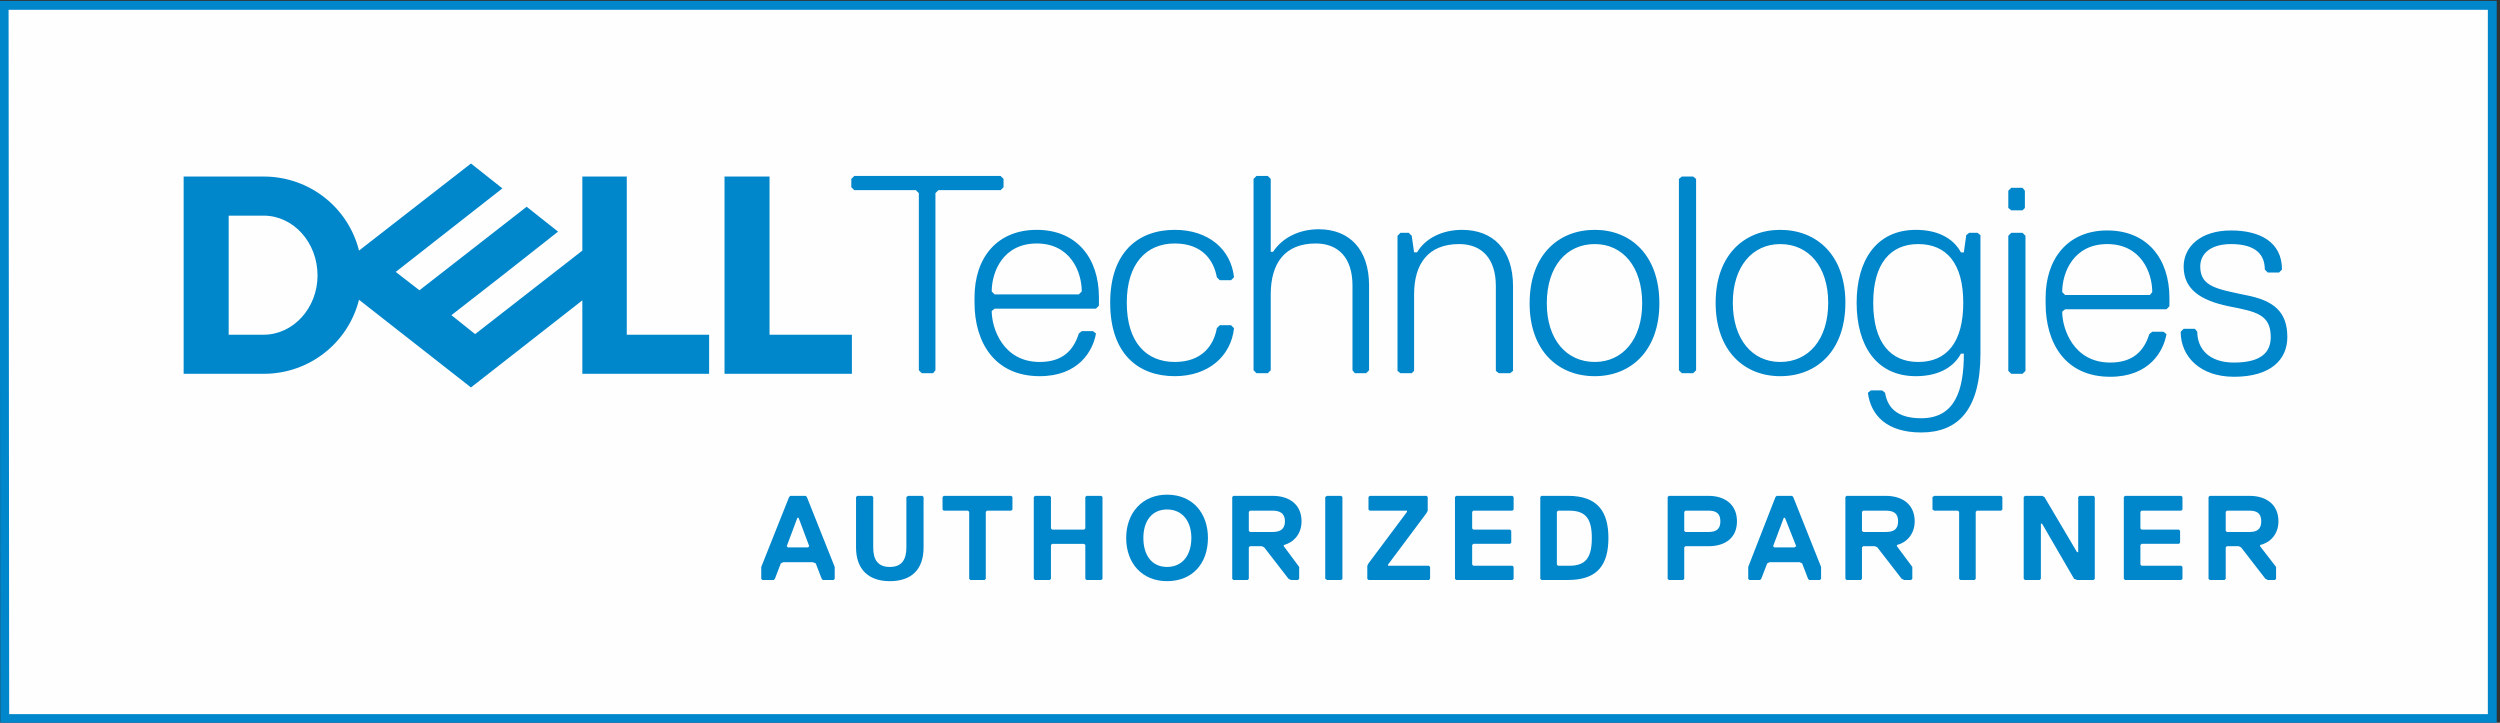 <svg version="1.2" xmlns="http://www.w3.org/2000/svg" viewBox="0 0 422 122" width="422" height="122">
	<rect x="0" y="0" width="422" height="122" fill="#333333" stroke="none"/>
	<title>DT_AuthorizedPartner_Blue</title>
	<style>
		.s0 { fill: #fefefe;stroke: #0086cb;stroke-miterlimit:10;stroke-width: 1.5 } 
		.s1 { fill: #0086cb } 
	</style>
	<g id="Layer 1">
		<g id="&lt;Group&gt;">
			<path id="&lt;Path&gt;" class="s0" d="m420.7 121.3h-419.9l-0.1-120.4h420z"/>
			<g id="&lt;Group&gt;">
				<path id="&lt;Compound Path&gt;" fill-rule="evenodd" class="s1" d="m377.1 63.6c-5.7 0-9-3.4-9-7.6l0.5-0.5h1.9l0.4 0.5c0 2.8 1.9 5.2 6.2 5.2 4.8 0 6.2-1.9 6.2-4.3 0-3.8-2.4-4.3-7.1-5.2-4.8-1-7.6-2.9-7.6-6.7 0-3.3 2.8-6.1 8-6.1 4.8 0 8.6 1.9 8.6 6.6l-0.5 0.5h-1.9l-0.5-0.5c0-2.4-1.4-4.3-5.7-4.3-3.3 0-5.2 1.5-5.2 3.8 0 3.4 2.9 3.8 7.6 4.8 4.8 0.9 7.1 2.8 7.1 7.1 0 3.8-2.8 6.7-9 6.7zm-28.5-11.4l-0.5 0.4c0 2.9 1.9 8.6 8.1 8.6 3.8 0 5.7-1.9 6.6-4.8l0.5-0.4h1.9l0.5 0.4c-0.5 2.9-2.9 7.2-9.5 7.2-7.6 0-10.9-5.7-10.9-12.4v-0.9c0-6.7 3.8-11.4 10.4-11.4 6.7 0 10.5 4.7 10.5 11.4v1.4l-0.5 0.5zm14.7-2.9c0-3.3-1.9-8.1-7.6-8.1-5.7 0-7.6 4.8-7.6 8.1l0.5 0.5h14.3zm-21.9 13.8h-1.9l-0.5-0.5v-22.8l0.5-0.5h1.9l0.5 0.5v22.8zm0-27.6h-1.9l-0.5-0.4v-2.9l0.5-0.5h1.9l0.4 0.5v2.9zm-10.4 24.2c-1 1.9-3.3 3.8-7.6 3.8-6.7 0-10-5.2-10-12.4 0-7.1 3.3-12.3 10-12.3 4.3 0 6.6 1.9 7.6 3.8h0.5l0.4-2.9 0.5-0.4h1.4l0.5 0.4v20c0 9.5-3.8 13.3-10 13.3-5.7 0-8.5-2.8-9-6.7l0.5-0.4h1.9l0.5 0.4c0.4 2.4 1.9 4.3 6.1 4.3 5.7 0 7.2-4.7 7.2-10.9zm0.4-8.6c0-6.6-2.8-9.9-7.6-9.9-4.7 0-7.6 3.3-7.6 9.9 0 6.7 2.9 10 7.6 10 4.8 0 7.6-3.3 7.6-10zm-41.8 0c0-8 4.8-12.3 10.9-12.3 6.2 0 11 4.3 11 12.3 0 8.1-4.8 12.4-11 12.4-6.1 0-10.9-4.3-10.9-12.4zm2.9 0c0 6.2 3.3 10 8 10 4.8 0 8.1-3.8 8.1-10 0-6.1-3.3-9.9-8.1-9.9-4.7 0-8 3.8-8 9.9zm-6.7 11.9h-1.9l-0.5-0.5v-32.3l0.5-0.4h1.9l0.5 0.4v32.3zm-27.6-11.8c0-8.1 4.8-12.4 11-12.4 6.1 0 10.9 4.3 10.9 12.4 0 8-4.8 12.3-10.9 12.3-6.2 0-11-4.3-11-12.3zm2.9 0c0 6.1 3.3 9.9 8.1 9.9 4.7 0 8-3.8 8-9.9 0-6.2-3.3-10-8-10-4.8 0-8.1 3.8-8.1 10zm-6.2 11.8h-1.9l-0.5-0.4v-14.3c0-4.7-2.4-7.1-6.2-7.1-5.2 0-7.6 3.3-7.6 8.5v12.9l-0.4 0.4h-1.9l-0.5-0.4v-22.8l0.5-0.5h1.4l0.5 0.5 0.4 2.8h0.5c1.4-2.4 4.3-3.8 7.6-3.8 5.2 0 8.6 3.3 8.6 9.5v14.3zm-24.3 0h-1.9l-0.4-0.5v-14.3c0-4.7-2.4-7.1-6.2-7.1-5.2 0-7.6 3.3-7.6 8.6v12.8l-0.5 0.5h-1.9l-0.5-0.5v-32.3l0.5-0.5h1.9l0.5 0.5v12.3h0.4c1.5-2.3 4.3-3.8 7.7-3.8 5.2 0 8.5 3.4 8.5 9.5v14.3zm-32.3-1.9c4.7 0 6.6-2.9 7.1-5.7l0.5-0.5h1.9l0.5 0.5c-0.5 4.7-4.3 8.1-10 8.1-6.2 0-10.9-3.8-10.9-12.4 0-8.5 4.7-12.3 10.9-12.3 5.7 0 9.5 3.3 10 8l-0.5 0.5h-1.9l-0.5-0.5c-0.5-2.8-2.4-5.7-7.1-5.7-4.8 0-8.1 3.4-8.1 10 0 6.7 3.3 10 8.1 10zm-30.4-9l-0.5 0.4c0 2.9 1.9 8.6 8.1 8.6 3.8 0 5.7-1.9 6.6-4.8l0.5-0.4h1.9l0.5 0.4c-0.5 2.9-2.9 7.2-9.5 7.2-7.6 0-11-5.7-11-12.4v-0.9c0-6.7 3.8-11.4 10.5-11.4 6.7 0 10.5 4.7 10.5 11.4v1.4l-0.5 0.5zm14.7-2.9c0-3.3-1.9-8.1-7.6-8.1-5.7 0-7.6 4.8-7.6 8.1l0.5 0.5h14.2zm-13.7-17.1h-10.5l-0.5 0.5v29.9l-0.4 0.5h-1.9l-0.5-0.5v-29.9l-0.5-0.5h-10.4l-0.5-0.5v-1.4l0.5-0.5h24.7l0.5 0.5v1.4z"/>
				<path id="&lt;Compound Path&gt;" fill-rule="evenodd" class="s1" d="m143.8 56.5v6.6h-21.5v-33.3h7.6v26.7zm-112.8 6.6v-33.3h13.5c7.8 0 14.3 5.3 16.1 12.5l18.9-14.7 5.3 4.2-18 14.1 4 3.1 18.1-14.1 5.3 4.2-9.4 7.4-8.6 6.7 4 3.2 18.1-14.1v-12.5h7.5v26.7h13.9v6.6h-21.4v-12.4l-18.8 14.7-18.9-14.8c-1.8 7.2-8.3 12.5-16.1 12.5zm13.5-6.6c5 0 9.1-4.5 9.1-10 0-5.6-4.1-10.1-9.1-10.1h-5.9v20.1z"/>
			</g>
			<g id="&lt;Group&gt;">
				<path id="&lt;Compound Path&gt;" fill-rule="evenodd" class="s1" d="m140.7 97.9h-1.8l-0.2-0.2-1-2.6-0.5-0.2h-5l-0.4 0.2-1 2.6-0.2 0.2h-1.9l-0.2-0.2v-2l4.7-11.8 0.2-0.2h2.6l0.2 0.2 4.7 11.8v2zm-5.9-10.5h-0.2l-1.8 4.8 0.2 0.2h3.4l0.2-0.2z"/>
				<path id="&lt;Compound Path&gt;" class="s1" d="m155.9 92.4c0 3.7-2 5.7-5.7 5.7-3.6 0-5.7-2-5.7-5.7v-8.5l0.2-0.2h2.5l0.2 0.2v8.5c0 2.1 0.8 3.3 2.8 3.3 2 0 2.8-1.2 2.8-3.3v-8.5l0.3-0.2h2.4l0.2 0.2z"/>
				<path id="&lt;Compound Path&gt;" class="s1" d="m170.7 86.2h-4.1l-0.2 0.2v11.3l-0.2 0.2h-2.4l-0.2-0.2v-11.3l-0.2-0.2h-4.1l-0.2-0.2v-2.1l0.2-0.2h11.4l0.2 0.2v2.1z"/>
				<path id="&lt;Compound Path&gt;" class="s1" d="m185.9 97.9h-2.5l-0.2-0.2v-5.7l-0.2-0.2h-5.4l-0.2 0.2v5.7l-0.2 0.2h-2.5l-0.2-0.2v-13.8l0.2-0.2h2.5l0.2 0.2v5.3l0.2 0.2h5.4l0.2-0.2v-5.3l0.2-0.2h2.5l0.2 0.2v13.8z"/>
				<path id="&lt;Compound Path&gt;" fill-rule="evenodd" class="s1" d="m197 98.1c-4.2 0-6.9-3-6.9-7.3 0-4.2 2.7-7.3 6.9-7.3 4.3 0 6.9 3.1 6.9 7.3 0 4.3-2.6 7.3-6.9 7.3zm0-12.1c-2.6 0-4 2-4 4.8 0 2.9 1.4 4.9 4 4.9 2.6 0 4.1-2 4.1-4.9 0-2.8-1.5-4.8-4.1-4.8z"/>
				<path id="&lt;Compound Path&gt;" fill-rule="evenodd" class="s1" d="m216.7 92v0.2l2.6 3.5v2l-0.2 0.2h-1.2l-0.4-0.2-4.1-5.3-0.4-0.2h-2l-0.2 0.2v5.3l-0.2 0.2h-2.4l-0.2-0.2v-13.8l0.2-0.2h6.6c2.9 0 4.9 1.5 4.9 4.3 0 2.2-1.4 3.6-3 4zm-1.9-5.8h-3.8l-0.2 0.2v3.2l0.2 0.2h3.8c1.2 0 2.1-0.4 2.1-1.8 0-1.4-0.9-1.8-2.1-1.8z"/>
				<path id="&lt;Compound Path&gt;" class="s1" d="m226.4 97.9h-2.4l-0.3-0.2v-13.8l0.3-0.2h2.4l0.2 0.2v13.8z"/>
				<path id="&lt;Compound Path&gt;" class="s1" d="m241.2 97.9h-10.2l-0.2-0.2v-2.2l0.2-0.4 6.5-8.7v-0.2h-6.3l-0.2-0.2v-2.1l0.2-0.2h9.6l0.2 0.2v2.3l-0.2 0.4-6.5 8.7v0.2h6.9l0.2 0.2v2z"/>
				<path id="&lt;Compound Path&gt;" class="s1" d="m255.3 97.9h-9.5l-0.2-0.2v-13.8l0.2-0.2h9.5l0.2 0.2v2.1l-0.2 0.2h-6.6l-0.2 0.2v2.8l0.2 0.2h6.2l0.2 0.2v2l-0.2 0.2h-6.2l-0.2 0.2v3.3l0.2 0.2h6.6l0.2 0.2v2z"/>
				<path id="&lt;Compound Path&gt;" fill-rule="evenodd" class="s1" d="m264.7 97.9h-4.5l-0.2-0.2v-13.8l0.2-0.2h4.5c5 0 6.8 2.7 6.8 7.1 0 4.5-1.8 7.1-6.8 7.1zm0.2-11.7h-1.9l-0.2 0.2v8.9l0.2 0.2h1.9c2.8 0 3.8-1.4 3.8-4.7 0-3.2-1-4.6-3.8-4.6z"/>
				<path id="&lt;Compound Path&gt;" fill-rule="evenodd" class="s1" d="m288.4 92.2h-3.9l-0.2 0.2v5.3l-0.2 0.2h-2.4l-0.2-0.2v-13.8l0.2-0.2h6.7c2.8 0 4.8 1.5 4.8 4.3 0 2.8-2 4.2-4.8 4.2zm0-6h-3.9l-0.2 0.2v3.2l0.2 0.2h3.9c1.2 0 2-0.4 2-1.8 0-1.4-0.8-1.8-2-1.8z"/>
				<path id="&lt;Compound Path&gt;" fill-rule="evenodd" class="s1" d="m307.2 97.9h-1.8l-0.2-0.2-1-2.6-0.4-0.2h-5.1l-0.4 0.2-1 2.6-0.2 0.2h-1.8l-0.2-0.2v-2l4.6-11.8 0.2-0.2h2.6l0.2 0.2 4.7 11.8v2zm-5.9-10.5h-0.2l-1.8 4.8 0.2 0.2h3.4l0.3-0.2z"/>
				<path id="&lt;Compound Path&gt;" fill-rule="evenodd" class="s1" d="m320.2 92v0.2l2.6 3.5v2l-0.2 0.2h-1.2l-0.4-0.2-4.1-5.3-0.4-0.2h-2l-0.2 0.2v5.3l-0.2 0.2h-2.4l-0.2-0.2v-13.8l0.2-0.2h6.6c2.9 0 4.9 1.5 4.9 4.3 0 2.2-1.4 3.6-3 4zm-1.9-5.8h-3.8l-0.2 0.2v3.2l0.2 0.2h3.8c1.3 0 2.1-0.4 2.1-1.8 0-1.4-0.8-1.8-2.1-1.8z"/>
				<path id="&lt;Compound Path&gt;" class="s1" d="m337.8 86.2h-4.1l-0.2 0.2v11.3l-0.2 0.2h-2.4l-0.2-0.2v-11.3l-0.2-0.2h-4l-0.3-0.2v-2.1l0.3-0.2h11.3l0.2 0.2v2.1z"/>
				<path id="&lt;Compound Path&gt;" class="s1" d="m341.8 83.7h2.9l0.4 0.2 5.5 9.3h0.2v-9.3l0.2-0.2h2.4l0.2 0.2v13.8l-0.2 0.2h-2.8l-0.5-0.2-5.4-9.3h-0.2v9.3l-0.2 0.2h-2.5l-0.2-0.2v-13.8z"/>
				<path id="&lt;Compound Path&gt;" class="s1" d="m368.2 97.9h-9.5l-0.2-0.2v-13.8l0.2-0.2h9.5l0.2 0.2v2.1l-0.2 0.2h-6.7l-0.2 0.2v2.8l0.2 0.2h6.3l0.2 0.2v2l-0.2 0.2h-6.3l-0.2 0.2v3.3l0.2 0.2h6.7l0.2 0.2v2z"/>
				<path id="&lt;Compound Path&gt;" fill-rule="evenodd" class="s1" d="m381.5 92v0.2l2.7 3.5v2l-0.2 0.2h-1.2l-0.4-0.2-4.1-5.3-0.4-0.2h-2l-0.2 0.2v5.3l-0.2 0.2h-2.5l-0.2-0.2v-13.8l0.2-0.2h6.7c2.9 0 4.9 1.5 4.9 4.3 0 2.2-1.4 3.6-3.1 4zm-1.8-5.8h-3.8l-0.2 0.2v3.2l0.2 0.2h3.8c1.2 0 2-0.4 2-1.8 0-1.4-0.8-1.8-2-1.8z"/>
			</g>
		</g>
	</g>
	<g id="Layer 2">
	</g>
</svg>
